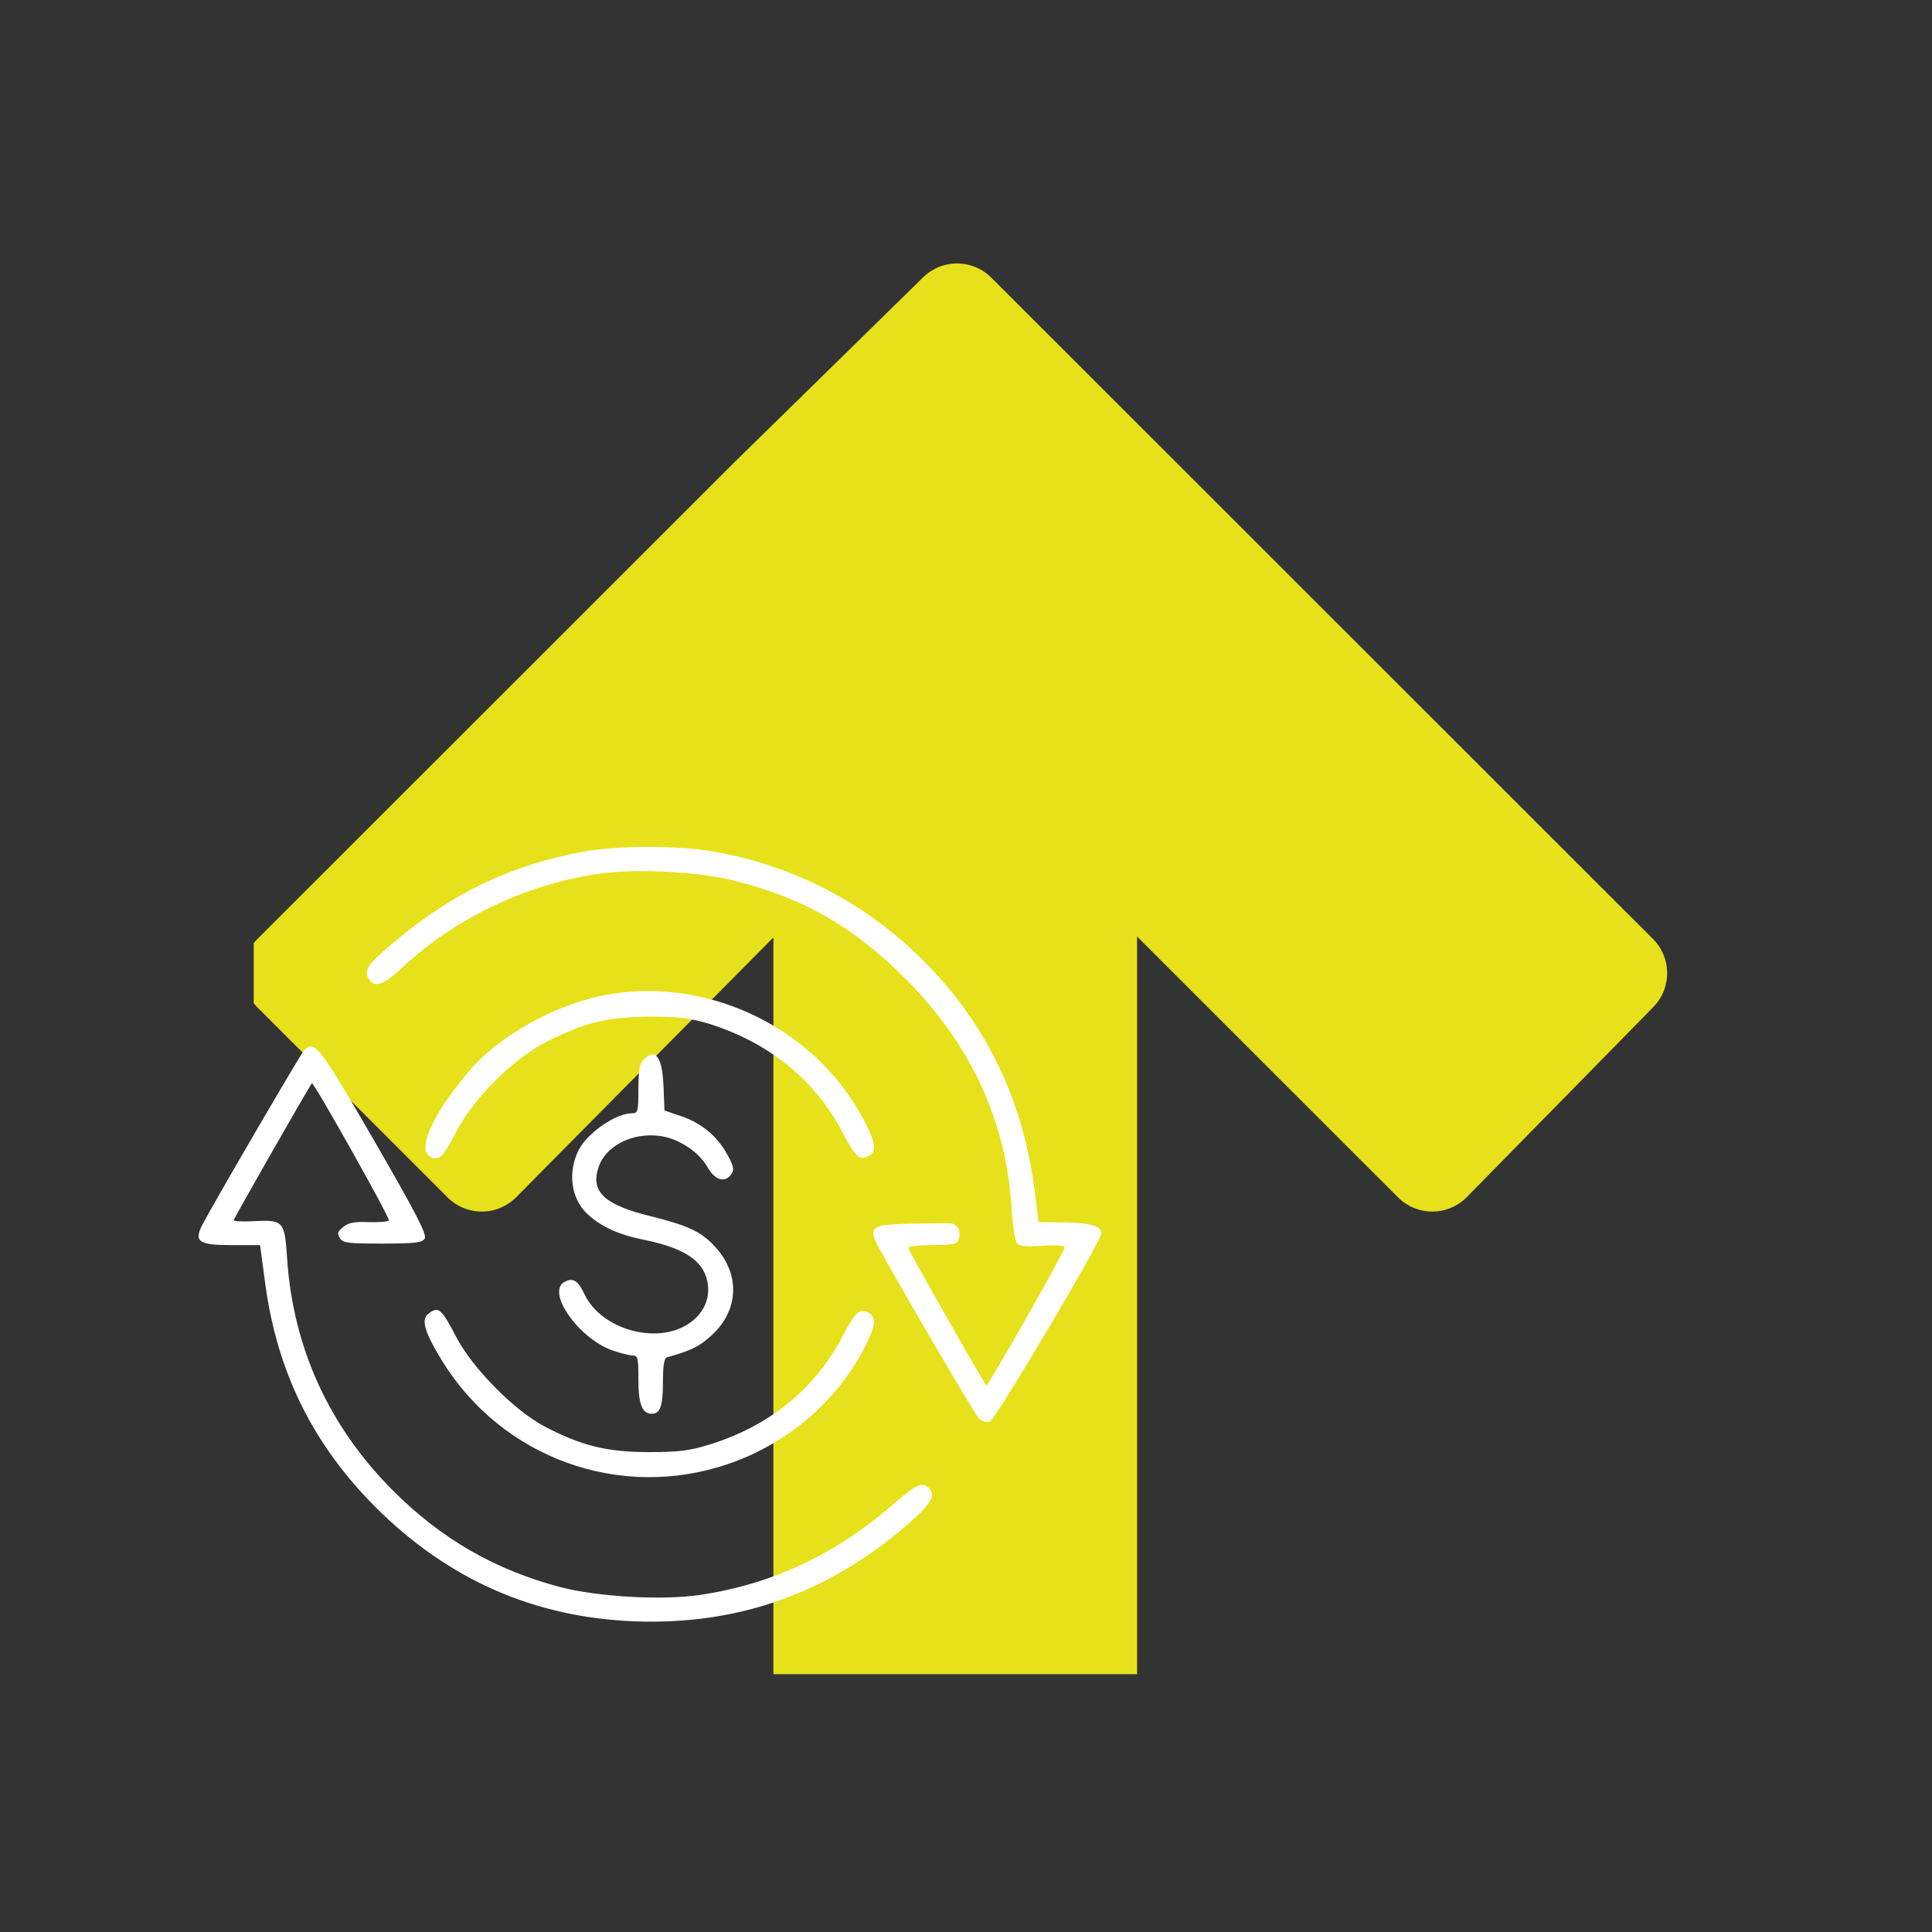 <svg xmlns="http://www.w3.org/2000/svg" xmlns:xlink="http://www.w3.org/1999/xlink" width="1080" zoomAndPan="magnify" viewBox="0 0 810 810" height="1080" preserveAspectRatio="xMidYMid meet" version="1.0"><rect x="0" y="0" width="810" height="810" fill="#333333" stroke="none"/><defs><clipPath id="3c58cf2759"><path d="M 106.371 110 L 699 110 L 699 701.922 L 106.371 701.922 Z M 106.371 110 " clip-rule="nonzero"/></clipPath></defs><g clip-path="url(#3c58cf2759)"><path fill="#e6e11a" d="M 415.605 116.395 C 415.141 115.93 414.648 115.484 414.141 115.066 C 413.629 114.648 413.102 114.254 412.551 113.887 C 412.004 113.52 411.438 113.18 410.855 112.867 C 410.273 112.555 409.676 112.27 409.066 112.016 C 408.457 111.762 407.836 111.539 407.207 111.344 C 406.574 111.152 405.934 110.988 405.285 110.855 C 404.641 110.727 403.988 110.625 403.328 110.559 C 402.672 110.492 402.016 110.457 401.352 110.453 C 400.691 110.449 400.035 110.477 399.375 110.539 C 398.719 110.602 398.066 110.695 397.414 110.82 C 396.766 110.945 396.125 111.102 395.492 111.289 C 394.859 111.477 394.238 111.691 393.625 111.941 C 393.012 112.188 392.414 112.469 391.828 112.773 C 391.242 113.082 390.676 113.414 390.121 113.777 C 389.57 114.141 389.035 114.527 388.523 114.941 C 388.008 115.355 387.516 115.793 387.043 116.258 L 307.184 194.523 L 107.941 393.664 C 107.473 394.133 107.023 394.625 106.602 395.137 C 106.18 395.652 105.785 396.184 105.418 396.738 C 105.047 397.289 104.707 397.859 104.391 398.445 C 104.078 399.031 103.793 399.629 103.539 400.242 C 103.285 400.855 103.062 401.48 102.867 402.117 C 102.676 402.754 102.516 403.398 102.387 404.047 C 102.254 404.699 102.156 405.355 102.094 406.016 C 102.027 406.68 101.996 407.34 101.996 408.004 C 101.996 408.668 102.027 409.332 102.094 409.992 C 102.156 410.656 102.254 411.312 102.387 411.961 C 102.516 412.613 102.676 413.258 102.867 413.895 C 103.062 414.531 103.285 415.152 103.539 415.77 C 103.793 416.383 104.078 416.98 104.391 417.566 C 104.707 418.152 105.047 418.723 105.418 419.273 C 105.785 419.828 106.18 420.359 106.602 420.875 C 107.023 421.387 107.473 421.879 107.941 422.348 L 187.641 502.012 C 188.582 502.957 189.609 503.797 190.715 504.535 C 191.824 505.277 192.992 505.902 194.223 506.41 C 195.457 506.922 196.727 507.309 198.031 507.566 C 199.34 507.828 200.66 507.957 201.992 507.957 L 202.051 507.957 C 203.387 507.953 204.711 507.82 206.023 507.555 C 207.332 507.289 208.605 506.898 209.84 506.379 C 211.07 505.863 212.242 505.23 213.352 504.484 C 214.457 503.734 215.48 502.887 216.422 501.934 L 324.25 393.02 L 324.25 994.723 C 324.25 995.387 324.281 996.051 324.348 996.711 C 324.41 997.371 324.508 998.027 324.637 998.68 C 324.77 999.332 324.93 999.977 325.121 1000.613 C 325.316 1001.246 325.539 1001.871 325.793 1002.484 C 326.047 1003.102 326.332 1003.699 326.645 1004.285 C 326.957 1004.871 327.297 1005.441 327.668 1005.992 C 328.039 1006.547 328.434 1007.078 328.855 1007.594 C 329.277 1008.105 329.723 1008.598 330.191 1009.066 C 330.664 1009.539 331.156 1009.984 331.668 1010.406 C 332.184 1010.824 332.715 1011.223 333.27 1011.59 C 333.82 1011.961 334.391 1012.301 334.977 1012.613 C 335.562 1012.926 336.164 1013.211 336.777 1013.465 C 337.391 1013.719 338.016 1013.941 338.652 1014.137 C 339.289 1014.328 339.934 1014.488 340.586 1014.617 C 341.238 1014.75 341.895 1014.844 342.555 1014.91 C 343.219 1014.977 343.883 1015.008 344.547 1015.008 L 456.418 1015.008 C 457.082 1015.008 457.746 1014.977 458.406 1014.91 C 459.07 1014.844 459.727 1014.75 460.379 1014.617 C 461.031 1014.488 461.676 1014.328 462.309 1014.137 C 462.945 1013.941 463.57 1013.719 464.188 1013.465 C 464.801 1013.211 465.398 1012.926 465.988 1012.613 C 466.574 1012.301 467.141 1011.961 467.695 1011.59 C 468.25 1011.223 468.781 1010.824 469.297 1010.406 C 469.809 1009.984 470.301 1009.539 470.77 1009.066 C 471.242 1008.598 471.688 1008.105 472.109 1007.594 C 472.531 1007.078 472.926 1006.547 473.297 1005.992 C 473.664 1005.441 474.008 1004.871 474.32 1004.285 C 474.633 1003.699 474.918 1003.102 475.172 1002.484 C 475.426 1001.871 475.648 1001.246 475.84 1000.613 C 476.035 999.977 476.195 999.332 476.324 998.68 C 476.453 998.027 476.551 997.371 476.617 996.711 C 476.684 996.051 476.715 995.387 476.715 994.723 L 476.715 392.645 L 586.148 502.012 C 587.09 502.957 588.113 503.797 589.223 504.535 C 590.328 505.277 591.5 505.902 592.73 506.41 C 593.961 506.922 595.23 507.309 596.535 507.566 C 597.844 507.828 599.164 507.957 600.496 507.957 L 600.598 507.957 C 601.938 507.949 603.266 507.812 604.578 507.543 C 605.891 507.273 607.164 506.875 608.398 506.355 C 609.637 505.832 610.809 505.195 611.914 504.441 C 613.023 503.688 614.047 502.832 614.988 501.875 L 693.16 422.211 C 693.625 421.738 694.062 421.246 694.477 420.73 C 694.891 420.215 695.281 419.684 695.641 419.133 C 696.004 418.578 696.34 418.012 696.645 417.426 C 696.953 416.84 697.23 416.242 697.477 415.633 C 697.727 415.02 697.941 414.398 698.129 413.766 C 698.316 413.133 698.473 412.492 698.598 411.844 C 698.723 411.195 698.816 410.543 698.879 409.883 C 698.938 409.227 698.969 408.566 698.965 407.906 C 698.961 407.246 698.926 406.59 698.859 405.934 C 698.793 405.277 698.691 404.625 698.562 403.977 C 698.43 403.332 698.266 402.691 698.074 402.059 C 697.879 401.43 697.656 400.809 697.402 400.199 C 697.148 399.59 696.863 398.996 696.551 398.414 C 696.238 397.832 695.898 397.266 695.531 396.719 C 695.164 396.168 694.773 395.641 694.352 395.129 C 693.934 394.617 693.492 394.129 693.023 393.664 Z M 415.605 116.395 " fill-opacity="1" fill-rule="nonzero"/></g><path fill="#ffffff" d="M 245.16 356.949 C 214.824 362.48 190.145 374.051 165.98 394.363 C 154.023 404.391 152.484 406.445 154.539 410.301 C 156.852 414.418 160.711 413.133 169.062 405.289 C 191.047 384.848 220.48 370.836 250.945 366.336 C 267.012 364.023 293.621 365.438 309.176 369.551 C 337.582 376.879 357.891 388.703 379.488 410.176 C 406.996 437.812 421.777 469.695 424.09 506.336 C 424.605 514.434 425.504 520.348 426.535 521.375 C 427.691 522.535 430.773 522.789 437.203 522.277 C 443.629 521.891 446.328 522.148 446.328 523.176 C 446.328 524.719 414.066 581.414 413.551 580.898 C 412.008 579.098 380.773 524.078 380.773 523.176 C 380.773 522.535 385.398 522.02 390.926 522.02 C 399.797 522.02 401.211 521.633 401.98 519.578 C 403.012 516.105 401.469 513.02 398.254 512.891 C 396.84 512.762 389.512 512.891 382.059 513.02 C 366.246 513.277 364.062 514.434 367.531 521.25 C 372.93 531.918 408.281 592.34 410.336 594.527 C 411.75 595.941 413.551 596.582 414.965 596.07 C 417.277 595.297 461.754 520.219 461.754 517.133 C 461.754 514.051 457.383 512.762 446.715 512.508 L 435.402 512.379 L 433.859 499.652 C 428.977 460.824 413.035 428.172 385.914 401.562 C 362.004 378.035 331.668 362.48 298.633 356.949 C 283.723 354.379 259.172 354.508 245.16 356.949 Z M 245.16 356.949 " fill-opacity="1" fill-rule="nonzero"/><path fill="#ffffff" d="M 256.086 416.73 C 233.723 420.457 209.426 433.828 196.059 449.77 C 180.633 468.281 174.465 482.68 180.891 485.254 C 184.359 486.539 185.902 484.867 191.172 474.711 C 198.887 459.926 215.727 443.215 230.379 436.145 C 245.934 428.43 255.188 426.371 272.797 426.242 C 284.75 426.242 289.379 426.887 297.219 429.199 C 322.414 437.172 341.566 452.598 353.137 474.582 C 358.664 485.125 360.336 486.668 363.934 484.738 C 367.789 482.809 367.277 479.34 362.004 469.312 C 342.211 431.645 298.379 409.918 256.086 416.73 Z M 256.086 416.73 " fill-opacity="1" fill-rule="nonzero"/><path fill="#ffffff" d="M 127.289 440.641 C 125.488 442.828 89.113 505.18 84.742 513.664 C 81.27 520.605 83.328 522.02 97.082 522.02 L 109.035 522.02 L 111.223 538.348 C 116.234 575.371 131.273 605.711 157.625 632.066 C 187.961 662.277 224.082 678.219 266.371 679.762 C 309.559 681.305 346.965 668.062 380.387 639.266 C 390.027 630.91 392.34 627.309 389.77 624.223 C 387.07 620.883 384.242 622.168 374.344 630.781 C 350.309 651.734 323.699 664.203 293.363 668.703 C 277.426 671.02 250.945 669.477 235.262 665.492 C 207.754 658.293 185.133 645.309 164.824 624.996 C 137.828 597.996 122.789 564.828 120.348 527.289 C 119.32 511.863 118.805 511.348 106.207 511.992 C 101.707 512.25 97.98 511.992 97.98 511.605 C 97.98 510.836 129.602 455.555 130.758 454.141 C 131.402 453.371 163.539 510.578 163.023 511.605 C 162.637 512.25 158.781 512.508 154.539 512.379 C 148.496 512.121 146.055 512.637 143.871 514.434 C 141.555 516.234 141.301 517.133 142.457 519.062 C 143.742 521.121 145.797 521.375 160.324 521.375 C 174.078 521.375 176.906 520.992 178.062 519.32 C 179.09 517.648 174.59 508.906 156.852 478.18 C 133.586 437.941 131.789 435.629 127.289 440.641 Z M 127.289 440.641 " fill-opacity="1" fill-rule="nonzero"/><path fill="#ffffff" d="M 269.711 444.371 C 268.172 445.785 267.656 449 267.656 456.582 C 267.656 465.969 267.398 466.738 265.086 466.738 C 258.145 466.738 246.445 474.84 242.59 482.168 C 237.961 491.422 239.375 502.352 246.062 508.777 C 251.973 514.305 259.172 517.648 270.742 519.961 C 287.965 523.562 295.805 529.219 296.836 538.988 C 297.477 545.676 294.266 551.59 287.965 555.445 C 274.469 563.672 252.102 557.117 245.16 542.848 C 242.332 536.805 240.277 535.52 236.676 537.445 C 228.836 541.688 242.719 561.359 256.988 566.242 C 260.328 567.402 264.059 568.301 265.344 568.301 C 267.398 568.301 267.656 569.457 267.656 578.457 C 267.656 588.742 269.199 592.727 273.312 592.727 C 276.781 592.727 277.938 589.383 277.938 579.613 C 277.938 572.672 278.453 569.328 279.609 569.07 C 289.25 566.371 292.852 564.699 297.348 560.715 C 309.945 550.047 310.719 534.105 299.406 522.277 C 293.75 516.234 288.223 513.793 272.926 509.934 C 253.387 505.18 247.477 499.652 250.945 489.367 C 253.902 480.367 265.086 474.711 276.652 476.254 C 284.496 477.281 292.98 482.938 296.578 489.238 C 299.664 494.895 304.16 496.18 306.734 492.066 C 307.891 490.266 307.504 488.594 304.805 483.836 C 300.562 476.254 294.137 470.852 285.395 467.898 L 278.582 465.582 L 278.195 455.684 C 277.684 442.957 274.855 439.102 269.711 444.371 Z M 269.711 444.371 " fill-opacity="1" fill-rule="nonzero"/><path fill="#ffffff" d="M 179.734 550.688 C 176.391 553.129 177.805 558.145 185.391 570.613 C 210.582 611.367 259.941 629.238 305.191 613.809 C 329.742 605.453 350.309 588.098 362.133 565.602 C 367.277 555.703 367.66 552.23 363.934 550.301 C 360.336 548.375 358.664 549.918 353.137 560.457 C 341.566 582.441 322.414 597.996 297.219 605.711 C 289.379 608.152 284.625 608.797 272.156 608.797 C 254.543 608.797 244.004 606.227 228.449 598.125 C 215.855 591.57 198.113 573.699 191.301 560.586 C 185.004 548.504 183.848 547.602 179.734 550.688 Z M 179.734 550.688 " fill-opacity="1" fill-rule="nonzero"/></svg>